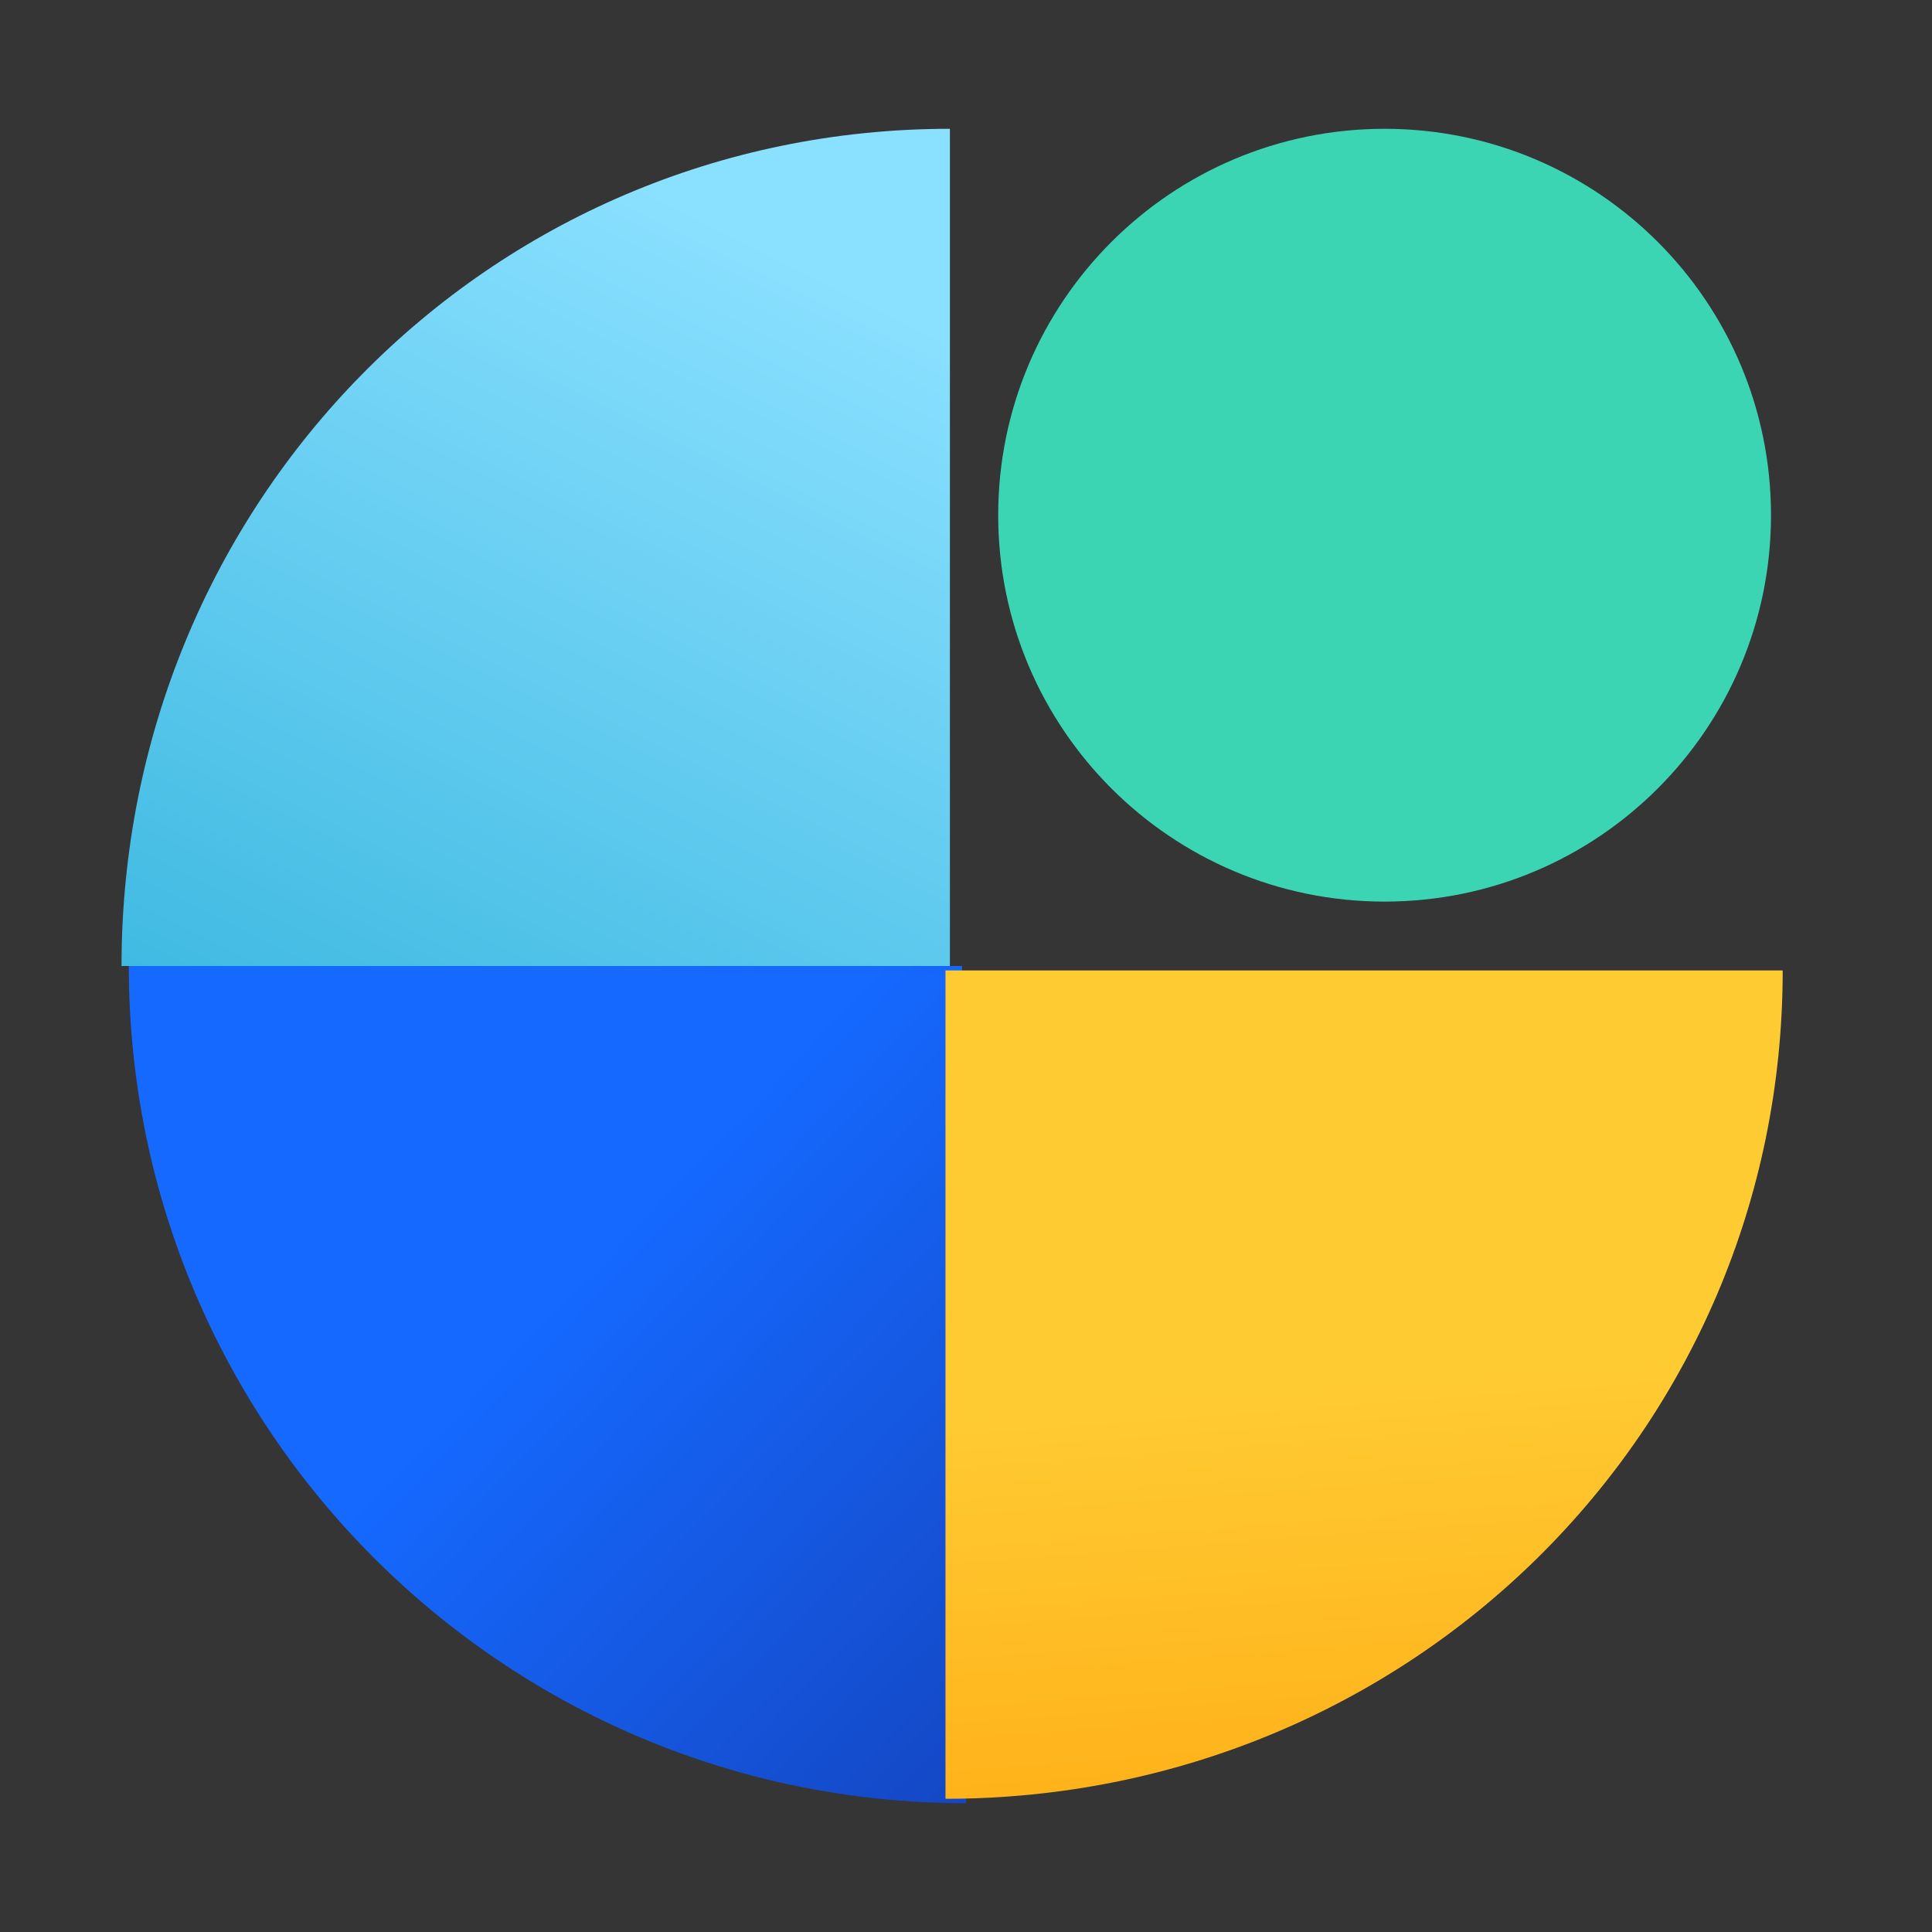 <?xml version="1.0" encoding="UTF-8"?>
<svg width="60px" height="60px" viewBox="0 0 60 60" version="1.1" xmlns="http://www.w3.org/2000/svg" xmlns:xlink="http://www.w3.org/1999/xlink">
    <rect x="0" y="0" width="60" height="60" fill="#333333" stroke="none"/>
    <!-- Generator: Sketch 58 (84663) - https://sketch.com -->
    <title>icon-neirong</title>
    <desc>Created with Sketch.</desc>
    <defs>
        <rect id="path-1" x="0" y="0" width="60" height="60"></rect>
        <linearGradient x1="130.119%" y1="117.655%" x2="50%" y2="40.66%" id="linearGradient-3">
            <stop stop-color="#1438A9" offset="0%"></stop>
            <stop stop-color="#1569FF" offset="100%"></stop>
        </linearGradient>
        <linearGradient x1="56.201%" y1="50%" x2="50%" y2="130.23%" id="linearGradient-4">
            <stop stop-color="#FFCB33" offset="0%"></stop>
            <stop stop-color="#FFA109" offset="100%"></stop>
        </linearGradient>
        <linearGradient x1="0%" y1="50%" x2="100%" y2="98.951%" id="linearGradient-5">
            <stop stop-color="#8AE0FF" offset="0%"></stop>
            <stop stop-color="#40BAE2" offset="100%"></stop>
        </linearGradient>
    </defs>
    <g id="自主产品/方案" stroke="none" stroke-width="1" fill="none" fill-rule="evenodd">
        <g id="o2" transform="translate(-150, -4013)">
            <g id="icon-neirong" transform="translate(150, 4013)">
                <mask id="mask-2" fill="white">
                    <use xlink:href="#path-1"></use>
                </mask>
                <use id="蒙版" fill-opacity="0.01" fill="#FFFFFF" fill-rule="nonzero" xlink:href="#path-1"></use>
                <g id="编组-4" mask="url(#mask-2)">
                    <g transform="translate(3, 4)" id="路径">
                        <path d="M26.879,26 C21.128,26 12.502,26 1,26 L1,26 C1,40.359 12.641,52 27,52" fill="url(#linearGradient-3)" fill-rule="nonzero"></path>
                        <path d="M52.363,26.137 L26.363,26.137 C26.363,40.496 38.004,51.863 52.363,51.863 L52.363,26.137 Z" fill="url(#linearGradient-4)" fill-rule="nonzero" transform="translate(39.363, 39) scale(-1, 1) rotate(-360) translate(-39.363, -39) "></path>
                        <path d="M26.637,0.137 L0.637,0.137 C0.637,14.496 12.278,25.863 26.637,25.863 L26.637,0.137 Z" fill="url(#linearGradient-5)" fill-rule="nonzero" transform="translate(13.637, 13) rotate(-270) translate(-13.637, -13) "></path>
                        <path d="M40,24 C46.627,24 52,18.627 52,12 C52,5.373 46.627,0 40,0 C33.373,0 28,5.373 28,12 C28,18.627 33.373,24 40,24 Z" fill="#3BD5B3" fill-rule="evenodd" style="mix-blend-mode: multiply;"></path>
                    </g>
                </g>
            </g>
        </g>
    </g>
</svg>